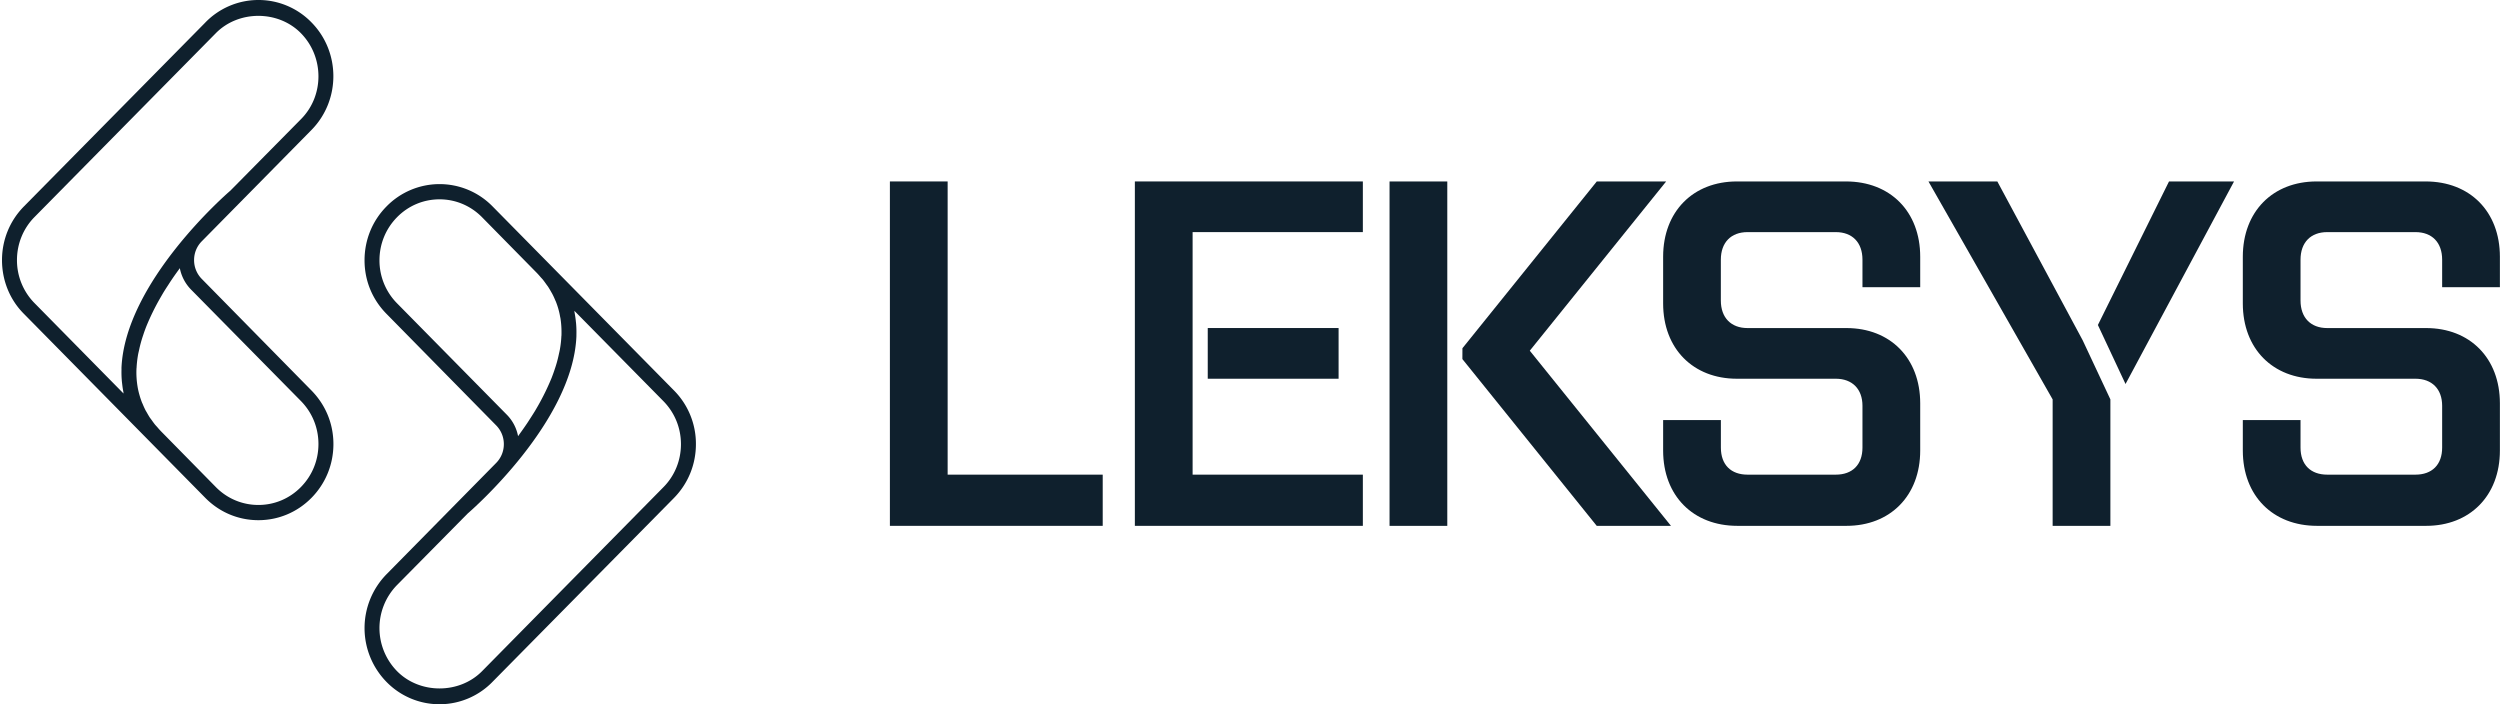 <svg xmlns="http://www.w3.org/2000/svg" width="71" height="20" viewBox="0 0 71 20"><g><g><path fill="#0f202d" d="M25.273 5.153h1.64v8.327h4.404v1.454h-6.044z"/></g><g><path fill="#0f202d" d="M34.3 10.756h3.716v-1.44H34.3zm-.43-4.164h4.835V5.153H32.23v9.781h6.475V13.48H33.87z"/></g><g><path fill="#0f202d" d="M41.533 9.89l3.816-4.737h1.97L43.446 9.96l4.01 4.975h-2.108l-3.816-4.737zm-.43 5.044h-1.64v-9.78h1.64z"/></g><g><path fill="#0f202d" d="M54.534 11.454v1.342c0 1.285-.854 2.138-2.094 2.138h-3.1c-1.253 0-2.107-.853-2.107-2.138v-.866h1.64v.782c0 .489.288.768.757.768h2.507c.468 0 .757-.28.757-.768v-1.188c0-.475-.29-.768-.757-.768h-2.81c-1.24 0-2.094-.852-2.094-2.138V7.291c0-1.286.854-2.138 2.094-2.138h3.099c1.254 0 2.108.852 2.108 2.138v.866h-1.64v-.782c0-.49-.29-.783-.757-.783H49.63c-.469 0-.758.294-.758.783v1.16c0 .488.29.782.758.782h2.81c1.24 0 2.094.852 2.094 2.137z"/></g><g><path fill="#0f202d" d="M60.365 10.906l3.082-5.753H61.6L59.58 9.23zm-1.216-1.24l-2.425-4.513h-1.956l3.527 6.19v3.591h1.64v-3.591z"/></g><g><path fill="#0f202d" d="M70.997 11.454v1.342c0 1.285-.855 2.138-2.094 2.138h-3.1c-1.253 0-2.107-.853-2.107-2.138v-.866h1.639v.782c0 .489.29.768.758.768h2.506c.469 0 .758-.28.758-.768v-1.188c0-.475-.289-.768-.758-.768h-2.81c-1.24 0-2.093-.852-2.093-2.138V7.291c0-1.286.854-2.138 2.094-2.138h3.099c1.253 0 2.108.852 2.108 2.138v.866h-1.64v-.782c0-.49-.289-.783-.758-.783h-2.506c-.469 0-.758.294-.758.783v1.16c0 .488.29.782.758.782h2.81c1.24 0 2.094.852 2.094 2.137z"/></g><g><path fill="#0f202d" d="M11.277 8.615a1.73 1.73 0 0 1-.5-1.223c0-.463.178-.897.5-1.224.322-.327.75-.507 1.206-.507.45 0 .875.177 1.196.497l1.563 1.589c.039.04.074.08.109.121.021.024.045.048.065.072.038.048.072.096.106.144.014.02.03.038.042.057.035.054.066.108.097.163.009.016.02.032.027.048.031.058.057.117.082.177.005.014.014.027.019.042.027.068.05.138.07.208l.005.02c.02.068.034.139.046.21.002.008.005.016.006.025.025.154.034.314.03.479-.002.005 0 .011 0 .017l-.003.015c-.005.128-.02.256-.043.384-.008.046-.02.092-.03.138a3.378 3.378 0 0 1-.117.422c-.026.08-.055.16-.086.24a6.839 6.839 0 0 1-.384.789l-.086.148c-.05.081-.1.161-.152.24-.027.042-.054.085-.082.126-.068.101-.139.201-.21.299l-.035.05-.005.005a1.18 1.18 0 0 0-.321-.61zm7.562 2.776c.322.327.5.762.5 1.224 0 .462-.178.897-.494 1.217l-5.155 5.23c-.645.653-1.769.653-2.413 0a1.748 1.748 0 0 1-.01-2.438l2.014-2.039c.122-.104 2.99-2.607 3.089-5.035v-.035a2.823 2.823 0 0 0-.007-.302c-.002-.037-.008-.074-.011-.11a2.863 2.863 0 0 0-.033-.219c-.003-.018-.004-.039-.008-.058zm-4.75.688c.142.143.22.333.22.535a.756.756 0 0 1-.22.536l-3.113 3.16a2.186 2.186 0 0 0 0 3.056 2.101 2.101 0 0 0 3.027-.018l5.136-5.204c.403-.41.625-.952.625-1.53a2.15 2.15 0 0 0-.614-1.516l-5.165-5.24a2.106 2.106 0 0 0-3.009.006c-.402.407-.623.95-.623 1.528 0 .577.22 1.12.64 1.538z"/></g><g><path fill="#0f202d" d="M8.544 11.387c.322.326.5.761.5 1.223 0 .463-.178.898-.5 1.224-.322.327-.75.507-1.206.507-.45 0-.875-.176-1.196-.496l-1.563-1.59a2.174 2.174 0 0 1-.11-.122c-.02-.023-.044-.047-.064-.071-.038-.047-.072-.096-.107-.145l-.042-.056c-.034-.053-.065-.108-.096-.163-.009-.016-.02-.031-.028-.048a2.199 2.199 0 0 1-.08-.176c-.006-.015-.015-.029-.02-.043a2.339 2.339 0 0 1-.07-.209l-.005-.018a1.998 1.998 0 0 1-.052-.236 2.483 2.483 0 0 1-.03-.478c.002-.007 0-.012 0-.017 0-.006.002-.011.003-.016a3.06 3.06 0 0 1 .043-.384c.008-.046.02-.091.03-.137a3.478 3.478 0 0 1 .117-.423c.026-.08.055-.16.086-.24a6.74 6.74 0 0 1 .384-.788l.086-.149c.049-.082.1-.161.152-.24.027-.042.054-.085.082-.126.068-.102.138-.201.21-.299l.035-.05c.002 0 .003-.003.004-.005.045.23.155.442.322.611zM.982 8.61a1.733 1.733 0 0 1-.5-1.224c0-.462.179-.897.493-1.217L6.131.941C6.776.287 7.9.287 8.544.941c.665.675.665 1.772.01 2.437L6.54 5.417c-.122.104-2.991 2.607-3.09 5.036l.001.033c-.003.103-.001.203.007.303.002.037.007.074.011.11.009.075.018.147.033.218.003.02.004.04.008.06zm4.75-.687a.758.758 0 0 1-.22-.537c0-.201.077-.391.22-.535l3.113-3.159c.83-.843.83-2.214 0-3.057a2.1 2.1 0 0 0-3.027.018L.682 5.86c-.403.408-.625.95-.625 1.528 0 .578.222 1.121.614 1.517l5.165 5.24c.402.405.935.628 1.502.628.569 0 1.104-.225 1.507-.633.402-.409.624-.95.624-1.529 0-.577-.222-1.12-.64-1.538z"/></g></g></svg>